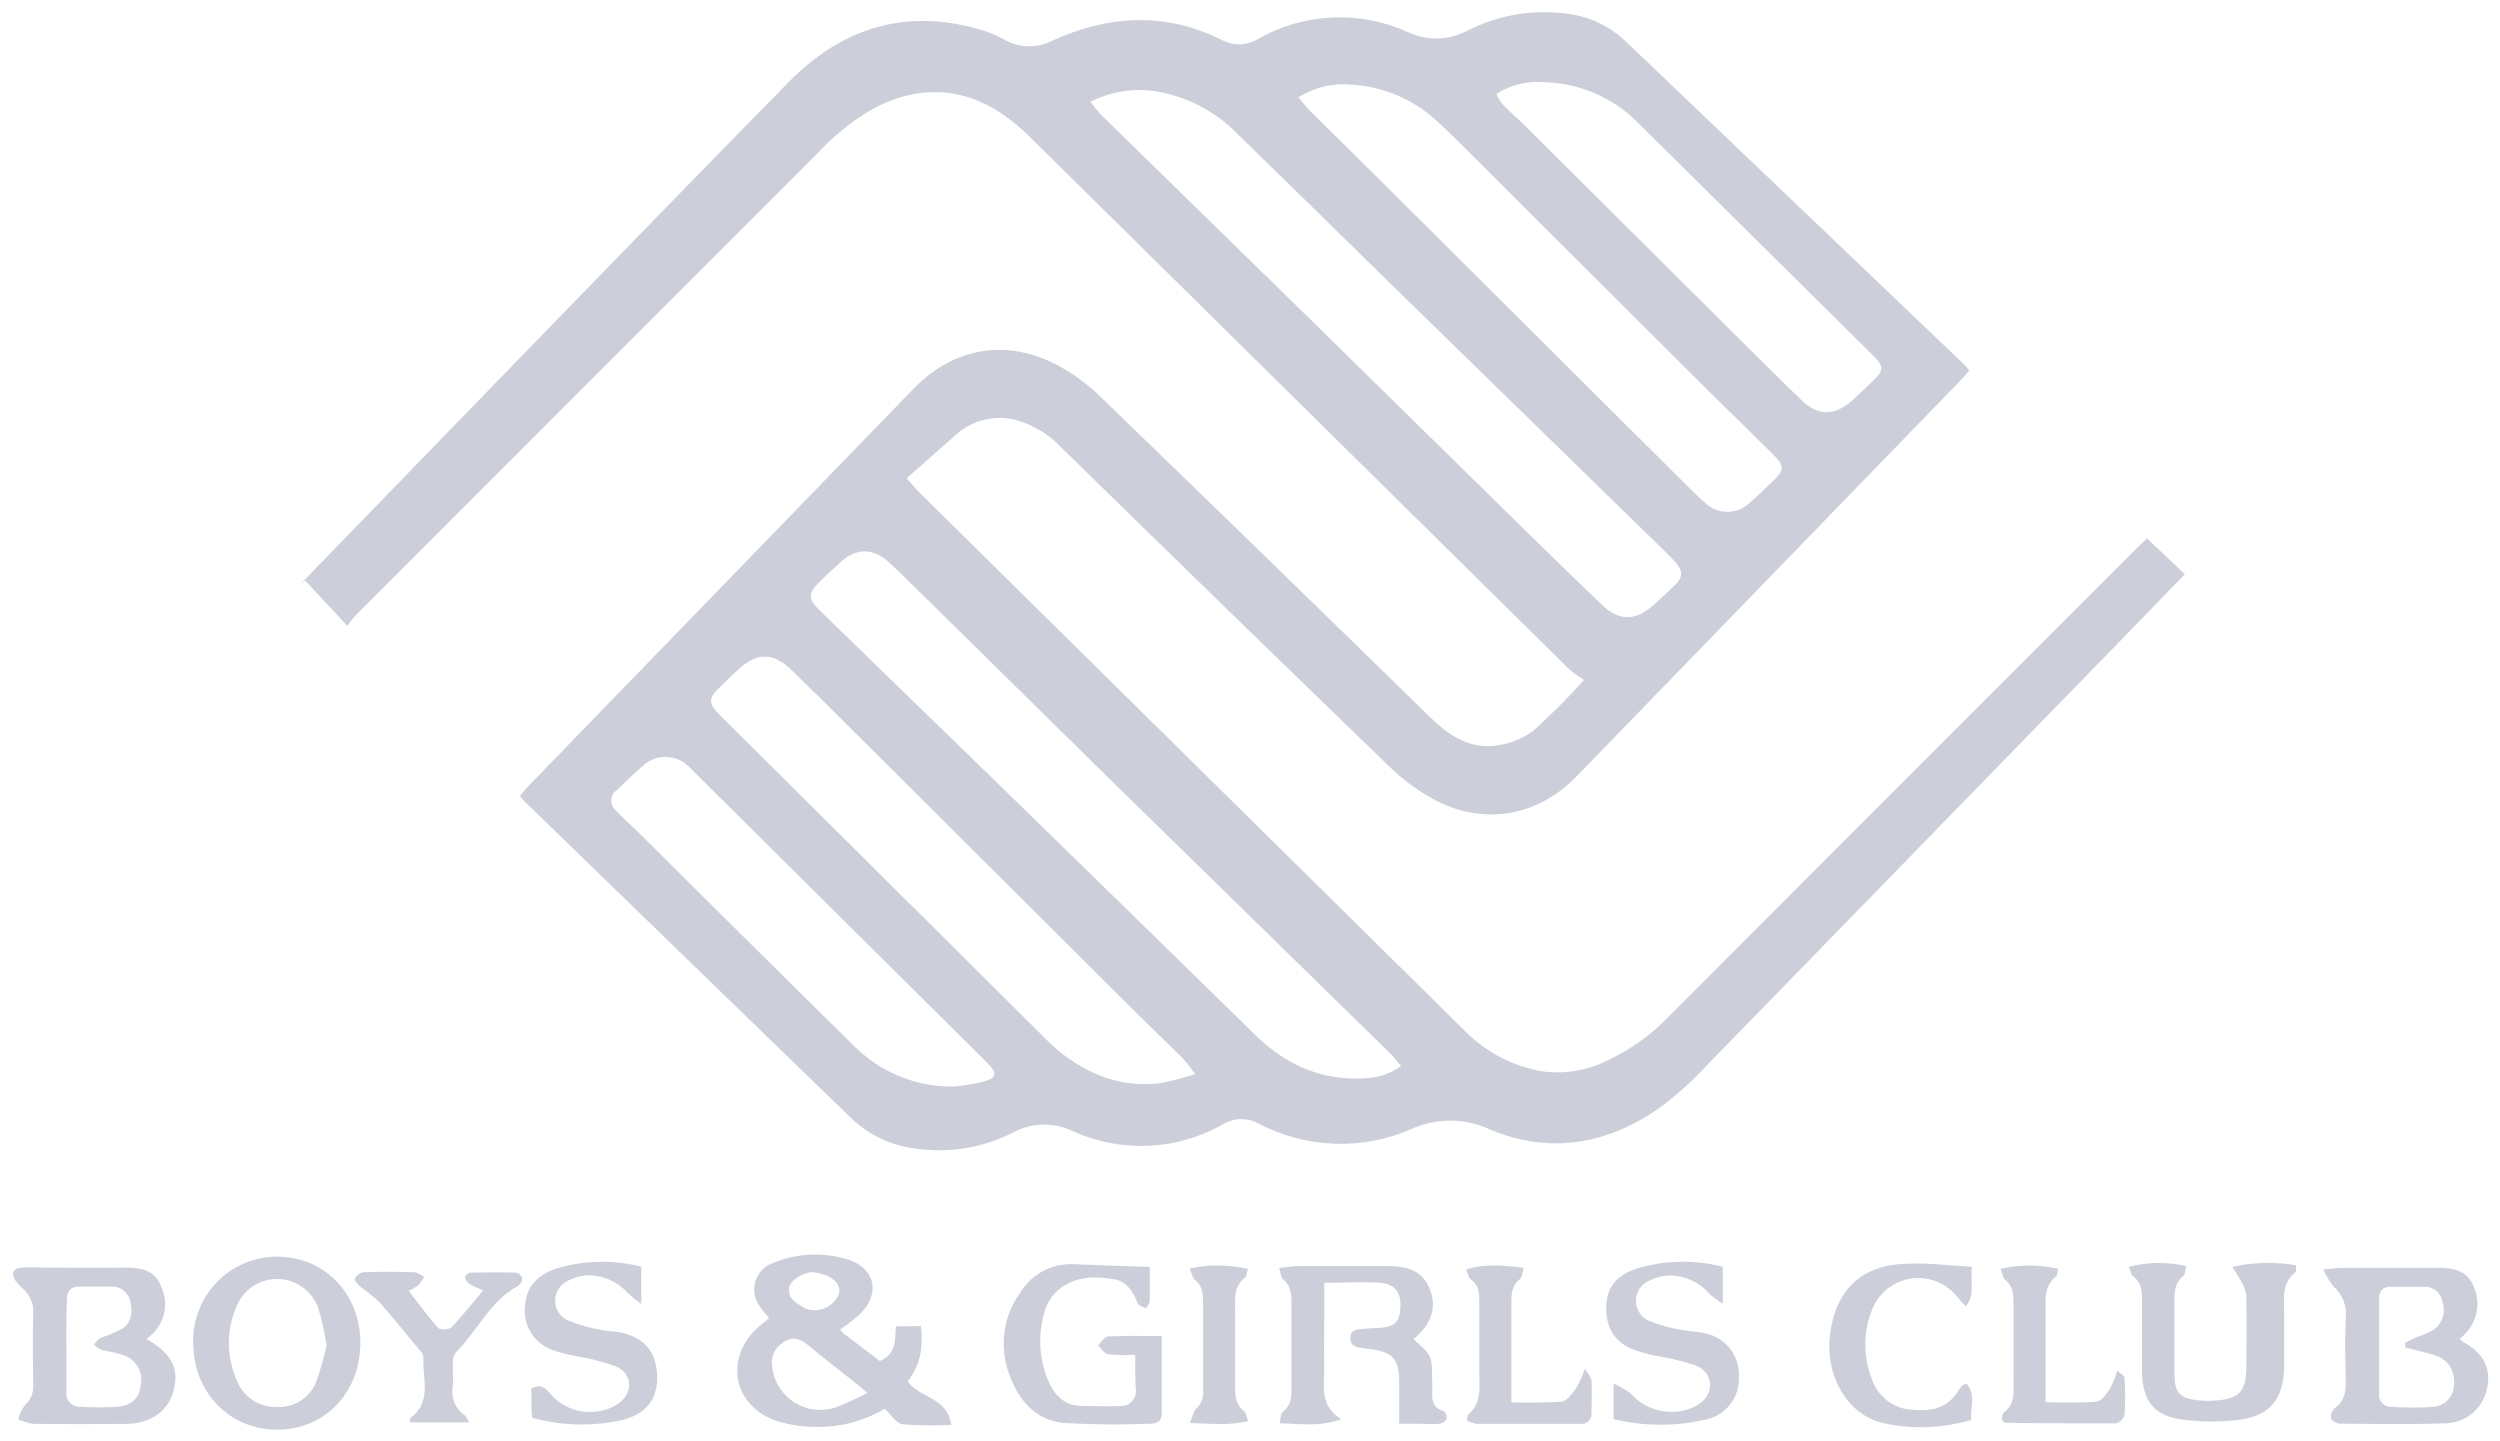 <svg width="118" height="68" viewBox="0 0 118 68" fill="none" xmlns="http://www.w3.org/2000/svg">
<path d="M101.343 25.416L103.123 27.103L100.46 29.853C93.859 36.637 87.254 43.419 80.644 50.201C79.938 50.971 79.161 51.673 78.324 52.298C75.867 54.016 73.149 54.487 70.368 53.329C69.779 53.047 69.134 52.899 68.481 52.895C67.827 52.891 67.181 53.031 66.588 53.305C65.443 53.8 64.202 54.032 62.956 53.983C61.71 53.934 60.49 53.606 59.388 53.023C59.131 52.884 58.841 52.814 58.549 52.822C58.256 52.83 57.971 52.915 57.721 53.068C56.649 53.678 55.446 54.026 54.213 54.081C52.98 54.137 51.751 53.899 50.628 53.387C50.193 53.176 49.713 53.071 49.23 53.081C48.746 53.09 48.271 53.214 47.844 53.442C46.403 54.183 44.765 54.45 43.163 54.205C42.066 54.067 41.04 53.586 40.232 52.83C35.049 47.813 29.876 42.796 24.712 37.781C24.66 37.73 24.619 37.668 24.537 37.568C24.674 37.413 24.801 37.245 24.949 37.094L43.143 18.326C45.03 16.384 47.562 15.965 49.944 17.254C50.651 17.634 51.302 18.109 51.879 18.666C57.096 23.707 62.297 28.762 67.481 33.832C68.365 34.695 69.351 35.379 70.643 35.186C71.266 35.109 71.857 34.872 72.362 34.499C73.206 33.741 74.009 32.938 74.767 32.093C74.525 31.948 74.296 31.784 74.08 31.602C65.589 23.228 57.1 14.85 48.614 6.469C47.143 5.019 45.449 4.098 43.315 4.407C41.803 4.638 40.545 5.438 39.414 6.428C39.07 6.717 38.785 7.036 38.476 7.346L16.794 29.035C16.651 29.195 16.518 29.364 16.395 29.54L14.409 27.409L14.233 27.533C14.398 27.358 14.556 27.189 14.721 27.011C22.22 19.295 29.695 11.545 37.225 3.875C39.799 1.249 42.909 0.328 46.504 1.469C46.824 1.583 47.134 1.722 47.432 1.885C47.771 2.074 48.152 2.177 48.54 2.184C48.929 2.191 49.313 2.103 49.659 1.926C52.319 0.709 55.003 0.551 57.68 1.892C57.938 2.03 58.227 2.1 58.52 2.093C58.813 2.086 59.099 2.004 59.35 1.854C60.421 1.239 61.622 0.887 62.855 0.828C64.089 0.768 65.319 1.002 66.444 1.51C66.879 1.719 67.358 1.823 67.841 1.815C68.324 1.807 68.798 1.688 69.227 1.466C70.775 0.665 72.542 0.393 74.259 0.689C75.174 0.855 76.021 1.282 76.699 1.919C82.03 7.015 87.365 12.108 92.703 17.199C92.789 17.278 92.858 17.377 92.954 17.487C92.793 17.669 92.655 17.831 92.504 17.989C86.474 24.212 80.442 30.432 74.41 36.65C72.585 38.53 70.049 38.98 67.729 37.76C66.957 37.348 66.247 36.83 65.619 36.221C60.457 31.233 55.31 26.228 50.178 21.206C49.585 20.555 48.826 20.08 47.982 19.831C47.474 19.696 46.939 19.692 46.429 19.821C45.919 19.95 45.451 20.206 45.067 20.567L42.796 22.577C43.108 22.921 43.239 23.093 43.39 23.24L69.062 48.579C70.062 49.624 71.37 50.321 72.795 50.569C73.862 50.711 74.948 50.526 75.908 50.04C76.967 49.539 77.925 48.85 78.737 48.005C86.132 40.598 93.532 33.195 100.934 25.797C101.051 25.677 101.178 25.567 101.343 25.416ZM66.131 50.315C65.928 50.081 65.787 49.875 65.591 49.696C61.126 45.325 56.658 40.954 52.188 36.585C49.391 33.836 46.598 31.086 43.81 28.337C43.201 27.742 42.6 27.138 41.978 26.557C41.218 25.845 40.397 25.849 39.648 26.557C39.304 26.873 38.96 27.179 38.641 27.509C38.136 28.017 38.146 28.282 38.661 28.784C41.434 31.478 44.206 34.171 46.978 36.863C51.07 40.852 55.157 44.845 59.24 48.84C60.491 50.064 61.945 50.83 63.708 50.902C64.522 50.93 65.344 50.889 66.131 50.315ZM51.463 4.806C51.676 5.067 51.807 5.242 51.941 5.39C55.105 8.483 58.27 11.576 61.436 14.669C65.013 18.177 68.587 21.687 72.159 25.199C73.304 26.322 74.457 27.44 75.616 28.553C76.403 29.31 77.183 29.32 78.001 28.598C78.365 28.279 78.719 27.945 79.067 27.605C79.414 27.265 79.458 26.959 79.087 26.543C78.974 26.416 78.85 26.299 78.743 26.179C74.351 21.894 69.965 17.616 65.584 13.343C63.17 10.971 60.754 8.607 58.336 6.249C57.473 5.387 56.398 4.767 55.219 4.452C53.968 4.091 52.625 4.218 51.463 4.806ZM56.412 50.696C56.231 50.439 56.037 50.191 55.831 49.954C54.986 49.115 54.113 48.294 53.278 47.452L39.892 34.117C39.05 33.276 38.197 32.44 37.345 31.612C36.493 30.784 35.737 30.805 34.902 31.554C34.596 31.829 34.3 32.117 34.005 32.406C33.414 32.983 33.41 33.179 34.005 33.781L39.033 38.774L49.38 49.06C49.567 49.251 49.763 49.432 49.968 49.603C51.367 50.73 52.937 51.352 54.759 51.126C55.318 51.017 55.87 50.874 56.412 50.696ZM61.285 4.596C61.498 4.847 61.656 5.053 61.838 5.236C63.234 6.61 64.639 8.006 66.035 9.394L79.685 22.983C79.946 23.24 80.207 23.495 80.483 23.732C80.757 23.999 81.123 24.152 81.506 24.159C81.889 24.166 82.261 24.027 82.544 23.77C82.888 23.474 83.232 23.141 83.558 22.828C84.27 22.161 84.28 22.017 83.558 21.316C82.61 20.371 81.644 19.446 80.695 18.505C76.901 14.731 73.111 10.951 69.323 7.164C68.839 6.686 68.358 6.201 67.856 5.744C66.747 4.702 65.306 4.083 63.787 3.995C62.909 3.911 62.029 4.122 61.285 4.596ZM45.012 51.287C45.436 51.245 45.857 51.18 46.274 51.091C47.074 50.895 47.123 50.689 46.549 50.115C44.789 48.367 43.027 46.62 41.263 44.874L32.774 36.444C32.671 36.341 32.572 36.231 32.458 36.138C32.18 35.879 31.815 35.731 31.434 35.725C31.053 35.718 30.683 35.854 30.396 36.104C29.946 36.472 29.544 36.901 29.114 37.293C29.038 37.345 28.975 37.415 28.93 37.495C28.884 37.576 28.858 37.666 28.854 37.759C28.849 37.851 28.866 37.944 28.903 38.029C28.939 38.113 28.995 38.189 29.066 38.248C29.382 38.592 29.729 38.888 30.056 39.214C33.458 42.586 36.854 45.971 40.27 49.328C40.887 49.958 41.626 50.456 42.441 50.793C43.256 51.13 44.131 51.298 45.012 51.287ZM70.626 4.435C70.71 4.61 70.811 4.775 70.928 4.93C71.303 5.311 71.709 5.662 72.087 6.04C75.379 9.312 78.669 12.585 81.957 15.862C82.988 16.876 83.991 17.886 85.022 18.879C85.813 19.642 86.579 19.646 87.4 18.921C87.689 18.663 87.971 18.391 88.253 18.127C88.978 17.439 88.985 17.34 88.253 16.625C84.628 13.035 81.001 9.444 77.372 5.854C76.213 4.648 74.631 3.941 72.96 3.882C72.142 3.8 71.32 3.995 70.626 4.435Z" fill="#BFC3D0" fill-opacity="0.8"/>
<path d="M43.465 62.591C43.575 63.55 43.465 64.434 42.843 65.193C43.355 65.987 44.713 65.922 44.905 67.256C44.135 67.296 43.362 67.286 42.592 67.225C42.303 67.187 42.066 66.778 41.757 66.493C40.711 67.115 39.504 67.41 38.289 67.342C37.704 67.326 37.125 67.223 36.57 67.036C34.676 66.348 34.212 64.262 35.611 62.811C35.811 62.602 36.044 62.43 36.299 62.22C36.142 62.039 35.995 61.85 35.859 61.653C35.734 61.486 35.652 61.291 35.617 61.085C35.582 60.88 35.596 60.668 35.658 60.469C35.72 60.27 35.828 60.088 35.973 59.938C36.119 59.789 36.297 59.676 36.495 59.608C37.606 59.148 38.843 59.089 39.994 59.44C41.32 59.845 41.578 61.055 40.585 62.035C40.287 62.294 39.974 62.535 39.647 62.756C39.703 62.825 39.764 62.889 39.829 62.949L41.527 64.238C42.279 63.939 42.255 63.282 42.283 62.605L43.465 62.591ZM40.935 65.747C40.671 65.52 40.547 65.403 40.416 65.303C39.657 64.698 38.883 64.111 38.141 63.492C37.76 63.172 37.402 63.066 36.969 63.361C36.77 63.481 36.614 63.659 36.521 63.872C36.428 64.084 36.403 64.32 36.45 64.547C36.491 64.879 36.605 65.198 36.782 65.48C36.96 65.763 37.198 66.004 37.479 66.185C37.76 66.366 38.077 66.483 38.408 66.528C38.74 66.573 39.077 66.544 39.396 66.445C39.924 66.246 40.438 66.013 40.935 65.747ZM38.406 60.044C37.894 60.044 37.289 60.429 37.247 60.801C37.185 61.351 37.643 61.523 38.004 61.753C38.069 61.785 38.138 61.807 38.21 61.818C38.486 61.874 38.773 61.833 39.023 61.703C39.274 61.573 39.472 61.361 39.585 61.103C39.726 60.684 39.403 60.299 38.753 60.117C38.626 60.082 38.505 60.082 38.406 60.044Z" fill="#BFC3D0" fill-opacity="0.8"/>
<path d="M109.657 59.917C110.077 59.88 110.31 59.842 110.541 59.842C112.046 59.842 113.555 59.842 115.06 59.842C115.824 59.842 116.463 59.965 116.779 60.76C116.937 61.142 116.974 61.564 116.887 61.969C116.799 62.373 116.59 62.742 116.288 63.025C116.236 63.076 116.181 63.121 116.095 63.197C116.158 63.258 116.226 63.314 116.298 63.365C117.195 63.856 117.57 64.558 117.408 65.427C117.342 65.892 117.118 66.319 116.774 66.638C116.429 66.956 115.986 67.147 115.518 67.177C113.844 67.239 112.166 67.211 110.489 67.197C110.398 67.197 110.309 67.175 110.227 67.134C110.146 67.093 110.076 67.033 110.022 66.96C110.008 66.869 110.018 66.776 110.049 66.689C110.08 66.602 110.132 66.524 110.2 66.462C110.712 66.097 110.733 65.599 110.719 65.049C110.695 64.1 110.678 63.152 110.719 62.207C110.75 61.931 110.714 61.652 110.613 61.393C110.513 61.135 110.351 60.904 110.142 60.722C109.947 60.475 109.784 60.205 109.657 59.917ZM113.534 63.605L113.514 63.386C113.686 63.3 113.857 63.203 114.026 63.128C114.324 63.032 114.612 62.908 114.885 62.757C115.081 62.61 115.225 62.406 115.297 62.172C115.368 61.938 115.364 61.688 115.284 61.457C115.253 61.25 115.146 61.062 114.984 60.928C114.822 60.795 114.617 60.726 114.407 60.736C113.875 60.736 113.345 60.736 112.813 60.736C112.452 60.736 112.294 60.949 112.294 61.299V65.767C112.282 65.847 112.288 65.928 112.311 66.004C112.334 66.081 112.373 66.152 112.426 66.212C112.479 66.272 112.544 66.32 112.618 66.353C112.691 66.385 112.77 66.401 112.85 66.4C113.527 66.451 114.206 66.451 114.882 66.4C115.545 66.328 115.913 65.737 115.824 65.059C115.734 64.382 115.342 64.028 114.545 63.86C114.205 63.77 113.871 63.685 113.534 63.605Z" fill="#BFC3D0" fill-opacity="0.8"/>
<path d="M6.919 63.203C8.111 63.891 8.459 64.578 8.201 65.609C7.957 66.592 7.125 67.197 5.956 67.208C4.499 67.221 3.04 67.221 1.581 67.208C1.332 67.17 1.089 67.099 0.859 66.998C0.924 66.751 1.033 66.518 1.182 66.311C1.317 66.19 1.421 66.041 1.488 65.873C1.555 65.705 1.582 65.525 1.567 65.345C1.55 64.224 1.536 63.107 1.567 61.99C1.584 61.773 1.549 61.556 1.465 61.355C1.382 61.154 1.252 60.976 1.086 60.835C0.956 60.727 0.84 60.602 0.742 60.464C0.498 60.096 0.601 59.869 1.048 59.831C1.392 59.807 1.735 59.831 2.079 59.831C3.365 59.831 4.654 59.852 5.943 59.831C6.712 59.831 7.352 59.972 7.634 60.784C7.794 61.154 7.835 61.566 7.752 61.961C7.668 62.357 7.463 62.716 7.166 62.99C7.091 63.056 7.018 63.117 6.919 63.203ZM3.138 63.495C3.138 64.224 3.138 64.953 3.138 65.682C3.123 65.772 3.128 65.865 3.154 65.953C3.179 66.04 3.223 66.122 3.284 66.191C3.344 66.259 3.419 66.314 3.504 66.35C3.588 66.386 3.679 66.403 3.77 66.4C4.351 66.436 4.933 66.436 5.513 66.4C6.221 66.348 6.582 65.987 6.64 65.389C6.709 65.077 6.653 64.75 6.484 64.479C6.315 64.207 6.047 64.012 5.736 63.935C5.417 63.829 5.073 63.791 4.75 63.695C4.631 63.633 4.523 63.551 4.43 63.454C4.54 63.348 4.626 63.2 4.774 63.138C5.113 63.023 5.444 62.884 5.764 62.722C6.224 62.416 6.266 61.908 6.149 61.416C6.106 61.213 5.991 61.032 5.826 60.906C5.661 60.779 5.456 60.717 5.248 60.729C4.743 60.729 4.238 60.729 3.732 60.729C3.286 60.729 3.152 60.993 3.155 61.392C3.131 62.09 3.127 62.794 3.127 63.495H3.138Z" fill="#BFC3D0" fill-opacity="0.8"/>
<path d="M60.376 59.854C60.754 59.813 61.036 59.758 61.314 59.758C62.689 59.758 64.088 59.758 65.477 59.758C66.652 59.758 67.219 60.102 67.515 60.923C67.811 61.745 67.563 62.511 66.718 63.205C66.986 63.484 67.36 63.718 67.498 64.051C67.635 64.384 67.57 64.866 67.604 65.275C67.646 65.773 67.412 66.388 68.154 66.615C68.23 66.639 68.309 66.876 68.278 66.98C68.246 67.038 68.201 67.089 68.146 67.127C68.091 67.165 68.028 67.19 67.962 67.2C67.618 67.23 67.274 67.2 66.931 67.2H66.044C66.044 66.512 66.044 65.921 66.044 65.319C66.044 64.12 65.752 63.803 64.59 63.666L64.446 63.649C64.136 63.601 63.758 63.604 63.734 63.181C63.734 62.68 64.164 62.752 64.487 62.714C64.679 62.69 64.875 62.693 65.068 62.679C65.81 62.638 66.058 62.411 66.099 61.741C66.147 61.019 65.855 60.6 65.13 60.548C64.287 60.487 63.438 60.548 62.504 60.548V62.267C62.504 62.996 62.486 63.728 62.504 64.457C62.531 65.326 62.215 66.278 63.298 66.99C62.205 67.364 61.342 67.196 60.393 67.179C60.459 66.928 60.448 66.711 60.548 66.639C60.984 66.296 60.957 65.852 60.957 65.388C60.957 64.169 60.957 62.951 60.957 61.734C60.957 61.222 60.995 60.703 60.524 60.359C60.459 60.263 60.459 60.108 60.376 59.854Z" fill="#BFC3D0" fill-opacity="0.8"/>
<path d="M17.009 63.388C17.009 65.725 15.338 67.478 13.087 67.481C10.836 67.485 9.131 65.725 9.121 63.412C9.102 62.882 9.19 62.353 9.38 61.858C9.57 61.363 9.857 60.911 10.225 60.529C10.592 60.146 11.033 59.842 11.521 59.633C12.008 59.425 12.533 59.316 13.063 59.315C15.311 59.308 17.006 61.054 17.009 63.388ZM15.418 63.494C15.325 62.914 15.197 62.34 15.033 61.776C14.898 61.374 14.643 61.023 14.302 60.771C13.96 60.52 13.55 60.379 13.127 60.369C12.703 60.359 12.286 60.48 11.934 60.715C11.581 60.95 11.309 61.288 11.155 61.683C10.919 62.231 10.799 62.822 10.802 63.419C10.806 64.016 10.933 64.606 11.176 65.151C11.321 65.53 11.58 65.854 11.918 66.08C12.255 66.305 12.654 66.42 13.06 66.409C13.453 66.432 13.844 66.331 14.177 66.121C14.511 65.911 14.77 65.602 14.919 65.237C15.124 64.668 15.29 64.085 15.418 63.494Z" fill="#BFC3D0" fill-opacity="0.8"/>
<path d="M100.484 59.791C101.372 59.565 102.3 59.553 103.193 59.757C103.134 59.967 103.141 60.156 103.052 60.224C102.584 60.602 102.629 61.111 102.633 61.623C102.633 62.692 102.633 63.765 102.633 64.834C102.633 65.751 102.877 65.999 103.777 66.098C104.067 66.129 104.36 66.129 104.65 66.098C105.681 66.009 106.001 65.672 106.025 64.614C106.042 63.445 106.046 62.276 106.025 61.108C105.979 60.862 105.884 60.629 105.747 60.42C105.654 60.235 105.53 60.077 105.362 59.798C106.349 59.574 107.371 59.547 108.369 59.719C108.369 59.908 108.386 60.018 108.349 60.046C107.661 60.582 107.816 61.341 107.812 62.053C107.812 62.881 107.812 63.71 107.812 64.534C107.775 66.074 107.125 66.844 105.62 67.023C104.752 67.124 103.876 67.118 103.011 67.006C101.684 66.837 101.124 66.126 101.103 64.775C101.103 63.679 101.103 62.586 101.103 61.489C101.103 61.022 101.124 60.571 100.687 60.245C100.581 60.176 100.567 59.997 100.484 59.791Z" fill="#BFC3D0" fill-opacity="0.8"/>
<path d="M53.583 63.945C53.156 63.972 52.727 63.965 52.301 63.924C52.126 63.893 51.988 63.646 51.83 63.498C51.985 63.354 52.133 63.089 52.294 63.082C53.112 63.038 53.934 63.062 54.834 63.062C54.834 64.337 54.834 65.543 54.834 66.753C54.834 67.097 54.587 67.2 54.284 67.2C52.925 67.256 51.563 67.243 50.204 67.162C48.716 67.014 47.939 65.89 47.541 64.577C47.362 63.967 47.327 63.324 47.439 62.697C47.55 62.072 47.805 61.48 48.183 60.968C48.451 60.543 48.828 60.198 49.276 59.97C49.724 59.742 50.225 59.639 50.727 59.672C51.885 59.724 53.043 59.755 54.27 59.8C54.27 60.401 54.27 60.907 54.27 61.412C54.27 61.532 54.147 61.645 54.081 61.755C53.947 61.676 53.738 61.628 53.697 61.515C53.483 60.968 53.191 60.484 52.576 60.377C51.724 60.236 50.857 60.233 50.118 60.759C49.779 60.992 49.519 61.323 49.373 61.707C48.977 62.825 49.01 64.05 49.465 65.144C49.754 65.832 50.215 66.341 51.036 66.358C51.665 66.358 52.294 66.403 52.923 66.358C53.022 66.359 53.12 66.338 53.21 66.298C53.3 66.258 53.38 66.199 53.445 66.125C53.51 66.051 53.559 65.964 53.587 65.869C53.616 65.775 53.624 65.675 53.611 65.578C53.576 65.076 53.583 64.57 53.583 63.945Z" fill="#BFC3D0" fill-opacity="0.8"/>
<path d="M81.316 59.792V61.534C81.099 61.4 80.893 61.248 80.7 61.081C80.477 60.822 80.204 60.61 79.898 60.459C79.591 60.308 79.258 60.22 78.916 60.201C78.531 60.193 78.15 60.284 77.81 60.465C77.63 60.549 77.479 60.683 77.374 60.851C77.269 61.018 77.214 61.212 77.216 61.41C77.218 61.608 77.277 61.801 77.386 61.966C77.495 62.132 77.649 62.262 77.83 62.342C78.366 62.559 78.925 62.71 79.497 62.792C79.841 62.864 80.185 62.844 80.501 62.937C80.972 63.035 81.391 63.301 81.681 63.686C81.97 64.07 82.11 64.547 82.075 65.026C82.089 65.494 81.935 65.952 81.641 66.316C81.346 66.68 80.931 66.926 80.47 67.01C79.051 67.336 77.575 67.326 76.16 66.982V65.308C76.445 65.427 76.713 65.581 76.961 65.766C77.252 66.095 77.623 66.346 78.038 66.492C78.453 66.639 78.898 66.677 79.332 66.604C79.619 66.557 79.894 66.455 80.143 66.305C80.934 65.807 80.913 64.831 80.061 64.459C79.442 64.251 78.806 64.096 78.16 63.995C77.757 63.917 77.361 63.801 76.978 63.652C76.084 63.256 75.764 62.49 75.82 61.569C75.874 60.648 76.418 60.156 77.218 59.888C78.549 59.477 79.967 59.444 81.316 59.792Z" fill="#BFC3D0" fill-opacity="0.8"/>
<path d="M30.268 59.785V61.544C30.054 61.395 29.85 61.231 29.656 61.056C29.424 60.789 29.138 60.575 28.817 60.426C28.496 60.277 28.147 60.198 27.793 60.194C27.432 60.203 27.078 60.3 26.762 60.475C26.594 60.562 26.453 60.694 26.355 60.855C26.256 61.017 26.204 61.202 26.204 61.392C26.204 61.581 26.256 61.766 26.355 61.928C26.453 62.089 26.594 62.221 26.762 62.307C27.313 62.537 27.89 62.699 28.481 62.789C28.783 62.857 29.11 62.837 29.412 62.916C30.505 63.208 31.021 63.902 31.017 65.043C31.017 66.075 30.471 66.728 29.412 67.016C28 67.337 26.53 67.305 25.133 66.924C25.108 66.79 25.091 66.654 25.081 66.518C25.081 66.174 25.081 65.831 25.081 65.535C25.49 65.312 25.707 65.48 25.937 65.741C26.224 66.093 26.602 66.359 27.031 66.508C27.459 66.658 27.921 66.686 28.364 66.59C28.674 66.531 28.967 66.406 29.223 66.222C29.887 65.731 29.852 64.848 29.099 64.504C28.464 64.277 27.809 64.108 27.144 63.999C26.764 63.932 26.39 63.834 26.027 63.703C25.612 63.545 25.264 63.25 25.04 62.868C24.815 62.486 24.727 62.038 24.789 61.599C24.837 60.781 25.336 60.18 26.247 59.881C27.553 59.483 28.944 59.45 30.268 59.785Z" fill="#BFC3D0" fill-opacity="0.8"/>
<path d="M93.077 59.789C92.977 60.515 93.252 61.102 92.785 61.663C92.626 61.487 92.51 61.374 92.41 61.247C92.163 60.923 91.837 60.67 91.463 60.511C91.089 60.351 90.68 60.292 90.276 60.339C89.872 60.386 89.487 60.537 89.159 60.777C88.831 61.018 88.572 61.34 88.406 61.711C88.173 62.247 88.049 62.825 88.042 63.41C88.035 63.995 88.144 64.575 88.364 65.117C88.503 65.523 88.762 65.877 89.107 66.132C89.452 66.387 89.867 66.531 90.296 66.543C91.176 66.622 91.942 66.461 92.437 65.636C92.487 65.554 92.544 65.477 92.609 65.406C92.67 65.362 92.736 65.327 92.805 65.299C93.29 65.808 92.977 66.416 93.042 67.018C91.675 67.426 90.226 67.474 88.835 67.159C87.185 66.746 86.144 64.931 86.371 63.034C86.629 60.851 87.9 59.666 90.097 59.645C91.059 59.604 92.018 59.741 93.077 59.789Z" fill="#BFC3D0" fill-opacity="0.8"/>
<path d="M19.289 60.929C19.791 61.575 20.214 62.163 20.699 62.695C20.797 62.74 20.905 62.759 21.013 62.75C21.121 62.741 21.224 62.704 21.314 62.644C21.812 62.125 22.259 61.551 22.806 60.898C22.58 60.816 22.362 60.715 22.153 60.599C22.046 60.521 21.973 60.405 21.95 60.276C21.95 60.217 22.108 60.073 22.197 60.069C22.926 60.052 23.655 60.049 24.383 60.069C24.448 60.089 24.507 60.124 24.554 60.173C24.601 60.222 24.635 60.282 24.651 60.348C24.649 60.416 24.63 60.483 24.596 60.543C24.563 60.603 24.516 60.654 24.459 60.691C23.118 61.41 22.531 62.833 21.503 63.843C21.409 63.983 21.366 64.15 21.379 64.318C21.359 64.682 21.4 65.05 21.379 65.411C21.323 65.672 21.347 65.945 21.446 66.193C21.545 66.442 21.715 66.655 21.936 66.806C22.005 66.854 22.036 66.961 22.146 67.133H19.365C19.365 67.071 19.334 66.961 19.365 66.933C20.427 66.157 19.915 65.033 19.987 64.043C19.987 63.892 19.795 63.716 19.674 63.569C19.083 62.857 18.506 62.135 17.89 61.444C17.612 61.191 17.32 60.953 17.014 60.733C16.894 60.63 16.708 60.43 16.742 60.365C16.781 60.286 16.837 60.217 16.906 60.162C16.975 60.107 17.055 60.069 17.141 60.049C17.942 60.018 18.746 60.021 19.547 60.049C19.709 60.049 19.863 60.193 20.025 60.269C19.942 60.404 19.85 60.534 19.75 60.657C19.607 60.765 19.453 60.856 19.289 60.929Z" fill="#BFC3D0" fill-opacity="0.8"/>
<path d="M94.482 67.022C94.513 66.888 94.499 66.719 94.571 66.678C95.142 66.262 95.038 65.647 95.038 65.086C95.038 63.918 95.038 62.752 95.038 61.587C95.038 61.137 95.038 60.725 94.643 60.405C94.537 60.319 94.523 60.12 94.434 59.886C95.324 59.683 96.248 59.683 97.139 59.886C97.104 60.047 97.118 60.178 97.06 60.23C96.458 60.711 96.551 61.374 96.554 62.024C96.554 63.399 96.554 64.739 96.554 66.186C97.39 66.186 98.184 66.231 98.96 66.155C99.194 66.135 99.424 65.788 99.593 65.547C99.735 65.274 99.85 64.987 99.936 64.691C100.112 64.856 100.28 64.942 100.28 65.035C100.316 65.615 100.316 66.197 100.28 66.778C100.252 66.874 100.201 66.962 100.13 67.032C100.059 67.103 99.971 67.155 99.875 67.183C98.129 67.183 96.379 67.183 94.633 67.156C94.626 67.152 94.588 67.101 94.482 67.022Z" fill="#BFC3D0" fill-opacity="0.8"/>
<path d="M69.246 67.057C69.273 66.899 69.246 66.799 69.301 66.765C69.933 66.239 69.827 65.52 69.823 64.826C69.823 63.757 69.823 62.688 69.823 61.619C69.823 61.152 69.861 60.698 69.411 60.378C69.311 60.306 69.29 60.127 69.201 59.921C70.115 59.619 70.975 59.739 71.923 59.839C71.851 60.072 71.855 60.282 71.755 60.361C71.305 60.705 71.332 61.186 71.336 61.678C71.336 62.919 71.336 64.159 71.336 65.397V66.187C72.13 66.219 72.925 66.209 73.718 66.156C73.969 66.129 74.209 65.764 74.405 65.51C74.566 65.219 74.701 64.914 74.807 64.599C74.976 64.885 75.11 65.012 75.117 65.142C75.141 65.651 75.134 66.174 75.117 66.672C75.126 66.745 75.119 66.819 75.096 66.889C75.072 66.958 75.032 67.021 74.98 67.073C74.927 67.125 74.864 67.163 74.794 67.186C74.724 67.209 74.65 67.215 74.577 67.205C72.948 67.205 71.319 67.205 69.689 67.205C69.535 67.176 69.386 67.126 69.246 67.057Z" fill="#BFC3D0" fill-opacity="0.8"/>
<path d="M56.151 59.87C57.059 59.678 57.997 59.686 58.901 59.894C58.843 60.08 58.843 60.238 58.77 60.293C58.227 60.715 58.293 61.296 58.296 61.877C58.296 63.018 58.296 64.156 58.296 65.297C58.296 65.789 58.269 66.263 58.722 66.607C58.815 66.679 58.829 66.858 58.915 67.074C58.014 67.305 57.165 67.188 56.165 67.167C56.296 66.858 56.33 66.607 56.474 66.48C56.596 66.362 56.687 66.218 56.741 66.058C56.796 65.899 56.811 65.729 56.787 65.562C56.787 64.228 56.787 62.895 56.787 61.558C56.787 61.107 56.787 60.695 56.378 60.389C56.275 60.31 56.275 60.138 56.151 59.87Z" fill="#BFC3D0" fill-opacity="0.8"/>
</svg>
